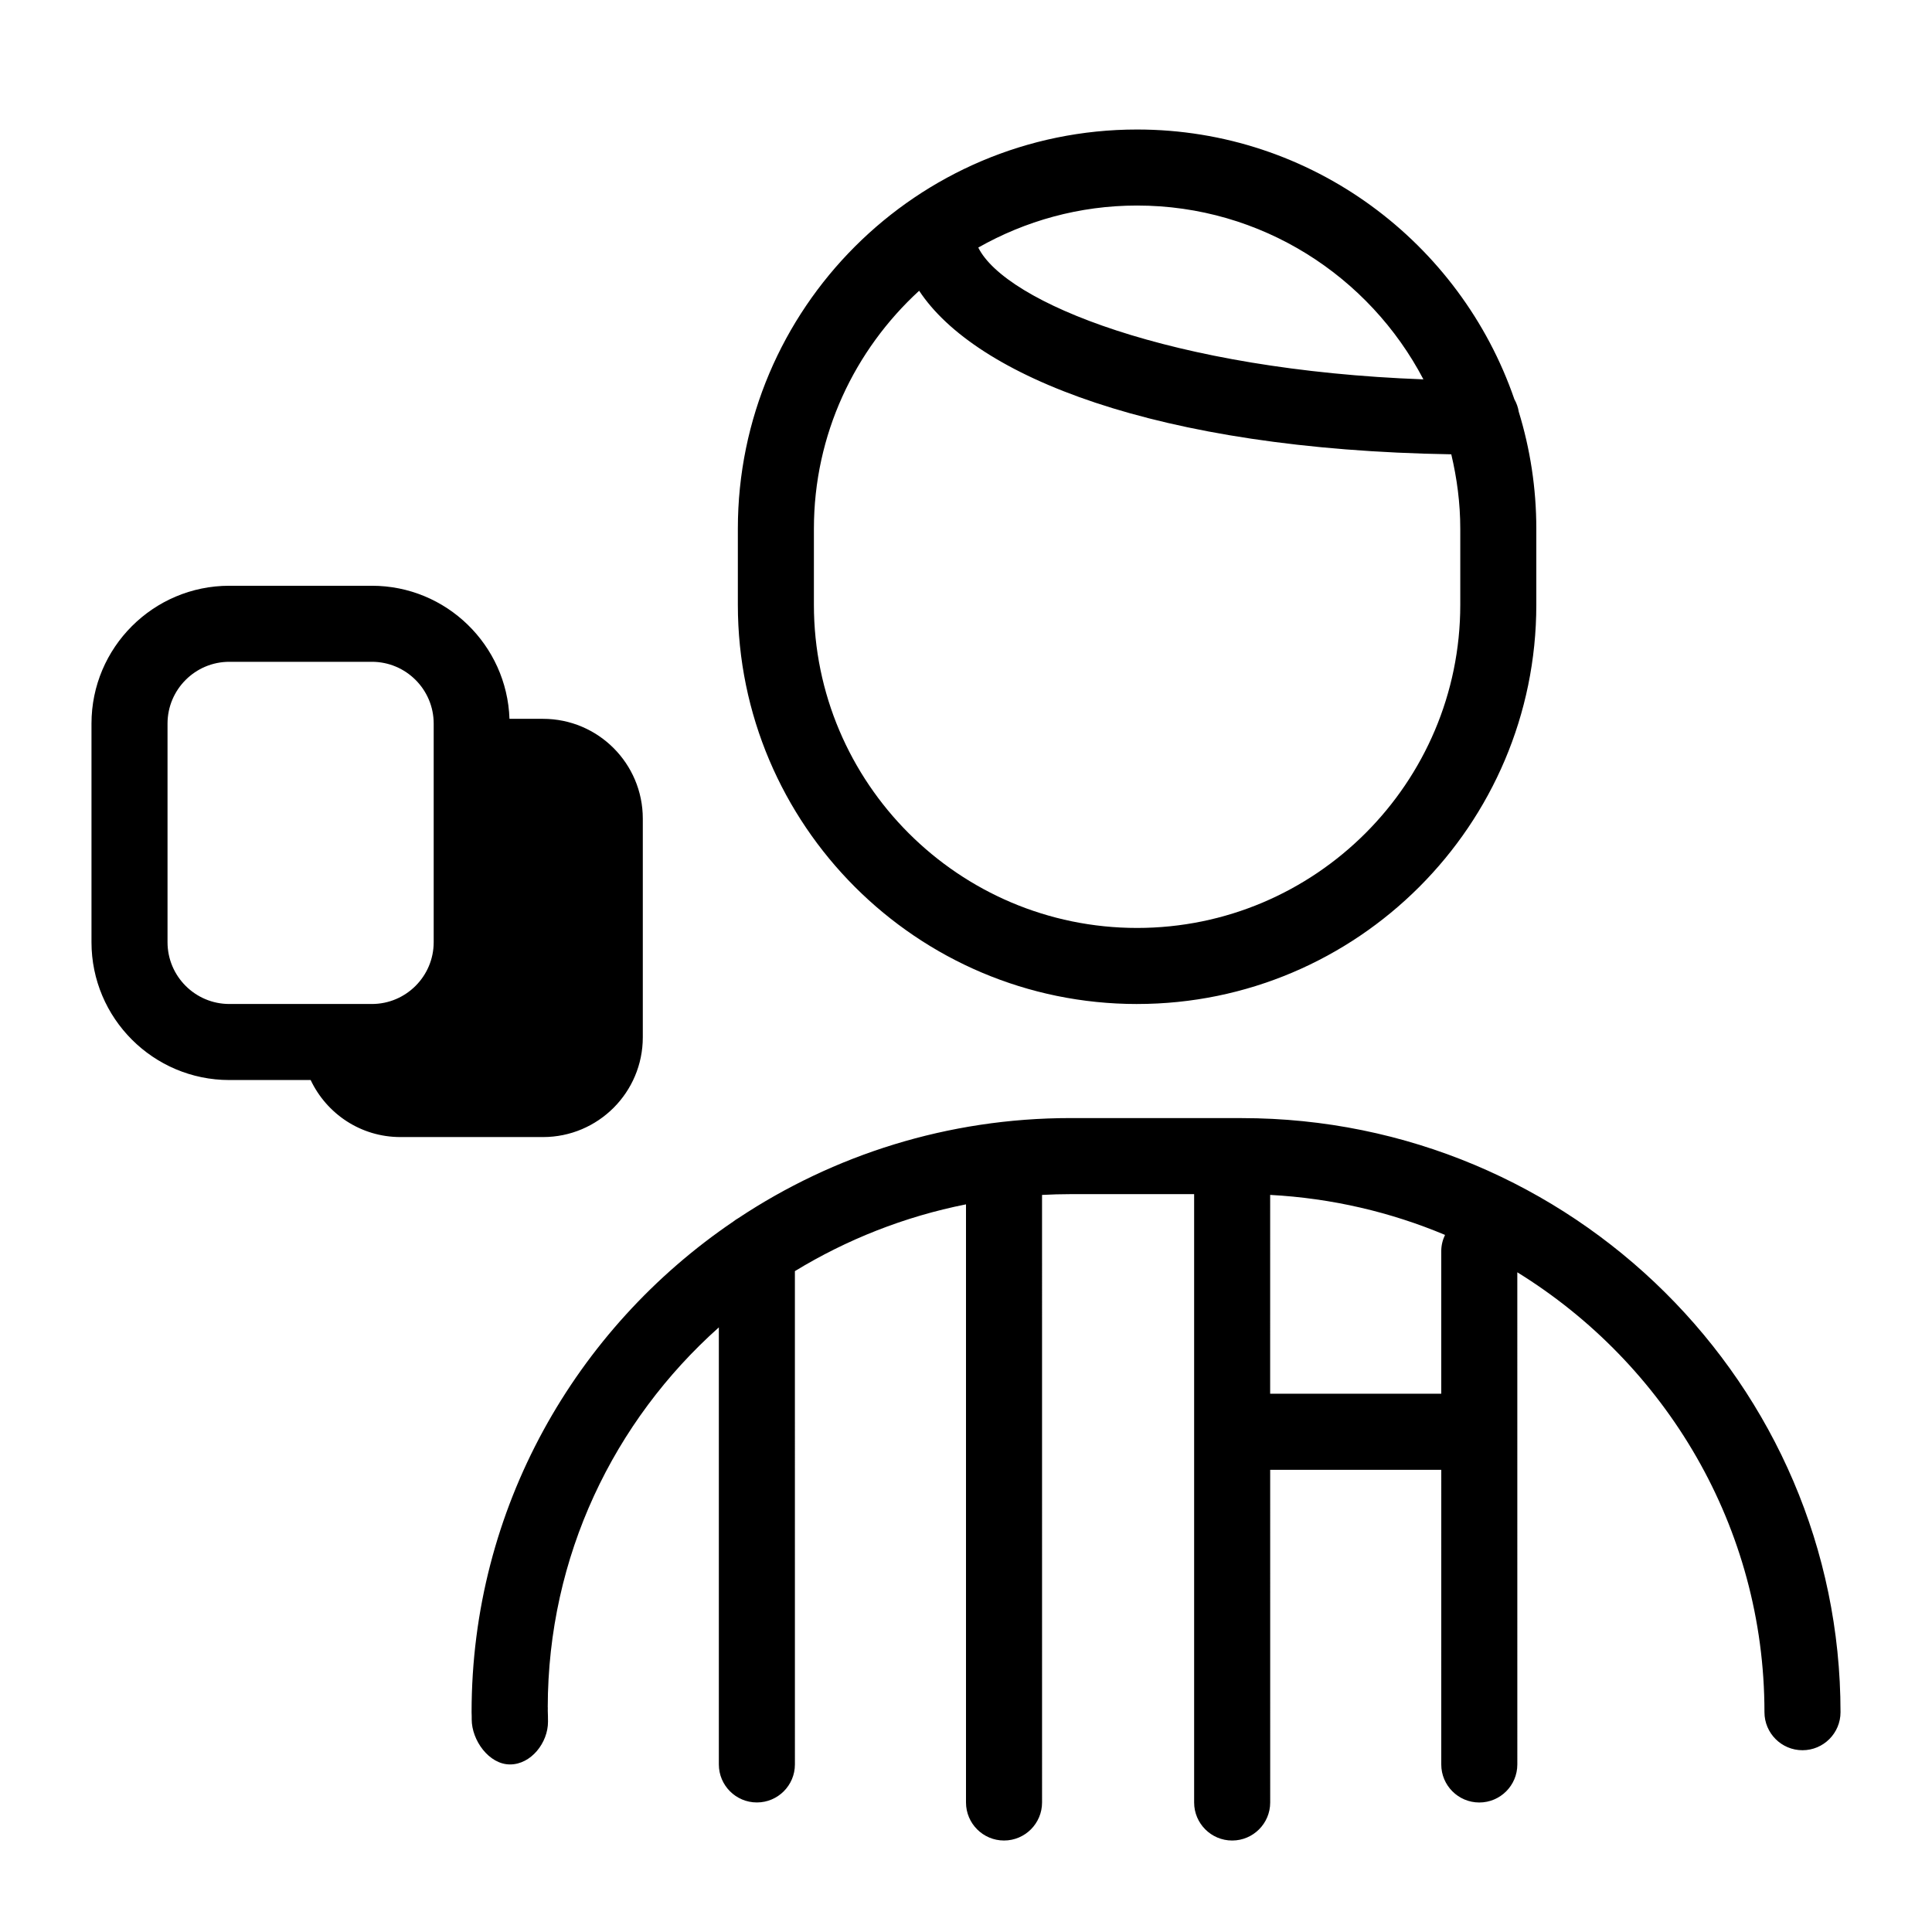 <?xml version="1.0" encoding="UTF-8"?>
<!-- The Best Svg Icon site in the world: iconSvg.co, Visit us! https://iconsvg.co -->
<svg fill="#000000" width="800px" height="800px" version="1.1" viewBox="144 144 512 512" xmlns="http://www.w3.org/2000/svg">
 <path d="m473.05 440.3h-45.344c-32.547 0-62.836 9.785-88.051 26.527-0.465 0.266-0.902 0.555-1.32 0.891-41.828 28.371-69.359 76.062-69.359 130.02 0 0.379 0.031 0.746 0.031 1.117v0.801c0 5.555 4.59 11.938 10.141 11.938h0.031c5.562 0 10.066-5.769 10.047-11.332 0-0.598-0.02-2.398-0.059-2.938 0-0.102 0.004-0.848 0.012-0.848l-0.02 0.004c0.039-40.078 17.531-75.898 45.344-100.71v115.82c0 5.562 4.516 10.078 10.078 10.078s10.078-4.516 10.078-10.078l-0.004-130.73c13.715-8.359 29-14.445 45.344-17.695v158.51c0 5.562 4.516 10.078 10.078 10.078s10.078-4.516 10.078-10.078l-0.004-161.01c2.504-0.129 5.016-0.207 7.555-0.207h32.75v161.22c0 5.562 4.516 10.078 10.078 10.078s10.078-4.516 10.078-10.078l-0.004-88.168h45.344l-0.004 78.09c0 5.562 4.516 10.078 10.078 10.078s10.078-4.516 10.078-10.078l-0.004-130.43c39.281 24.258 65.496 67.434 65.496 116.58 0 5.562 4.516 10.078 10.078 10.078s10.078-4.516 10.078-10.078c-0.004-86.812-71.195-157.44-158.7-157.44zm52.898 35.266v37.785h-45.344l0.004-52.688c16.355 0.875 31.965 4.566 46.34 10.602-0.625 1.309-1 2.754-1 4.301zm-80.609-65.496c58.336 0 105.8-47.457 105.8-105.8v-20.152c0-10.777-1.637-21.176-4.648-30.98-0.188-1.199-0.594-2.316-1.168-3.332-14.301-41.523-53.668-71.484-99.984-71.484-58.34 0-105.8 47.457-105.8 105.8v20.152c0.004 58.34 47.461 105.8 105.8 105.8zm0-211.6c32.949 0 61.559 18.727 75.883 46.066-66.762-2.465-110.76-20.418-117.97-34.93 12.441-7.051 26.785-11.137 42.086-11.137zm-85.645 85.645c0-24.965 10.801-47.387 27.891-63.062 14.887 22.609 62.668 42.066 141.02 43.344 1.5 6.344 2.383 12.922 2.383 19.719v20.152c0 47.227-38.422 85.648-85.648 85.648-47.227 0-85.648-38.422-85.648-85.648zm-45.344 134.77v-57.938c0-14.605-11.844-26.449-26.449-26.449h-8.883c-0.672-19.555-16.746-35.266-36.461-35.266h-37.785c-20.145 0-36.527 16.383-36.527 36.523v57.938c0 20.145 16.383 36.527 36.527 36.527h21.555c4.223 8.922 13.25 15.113 23.789 15.113h37.785c14.605 0 26.449-11.844 26.449-26.449zm-55.418-25.191c0 9.027-7.344 16.375-16.375 16.375h-37.785c-9.031 0-16.375-7.344-16.375-16.375v-57.938c0-9.027 7.344-16.371 16.375-16.371h37.785c9.027 0 16.375 7.344 16.375 16.375z"/>
</svg>